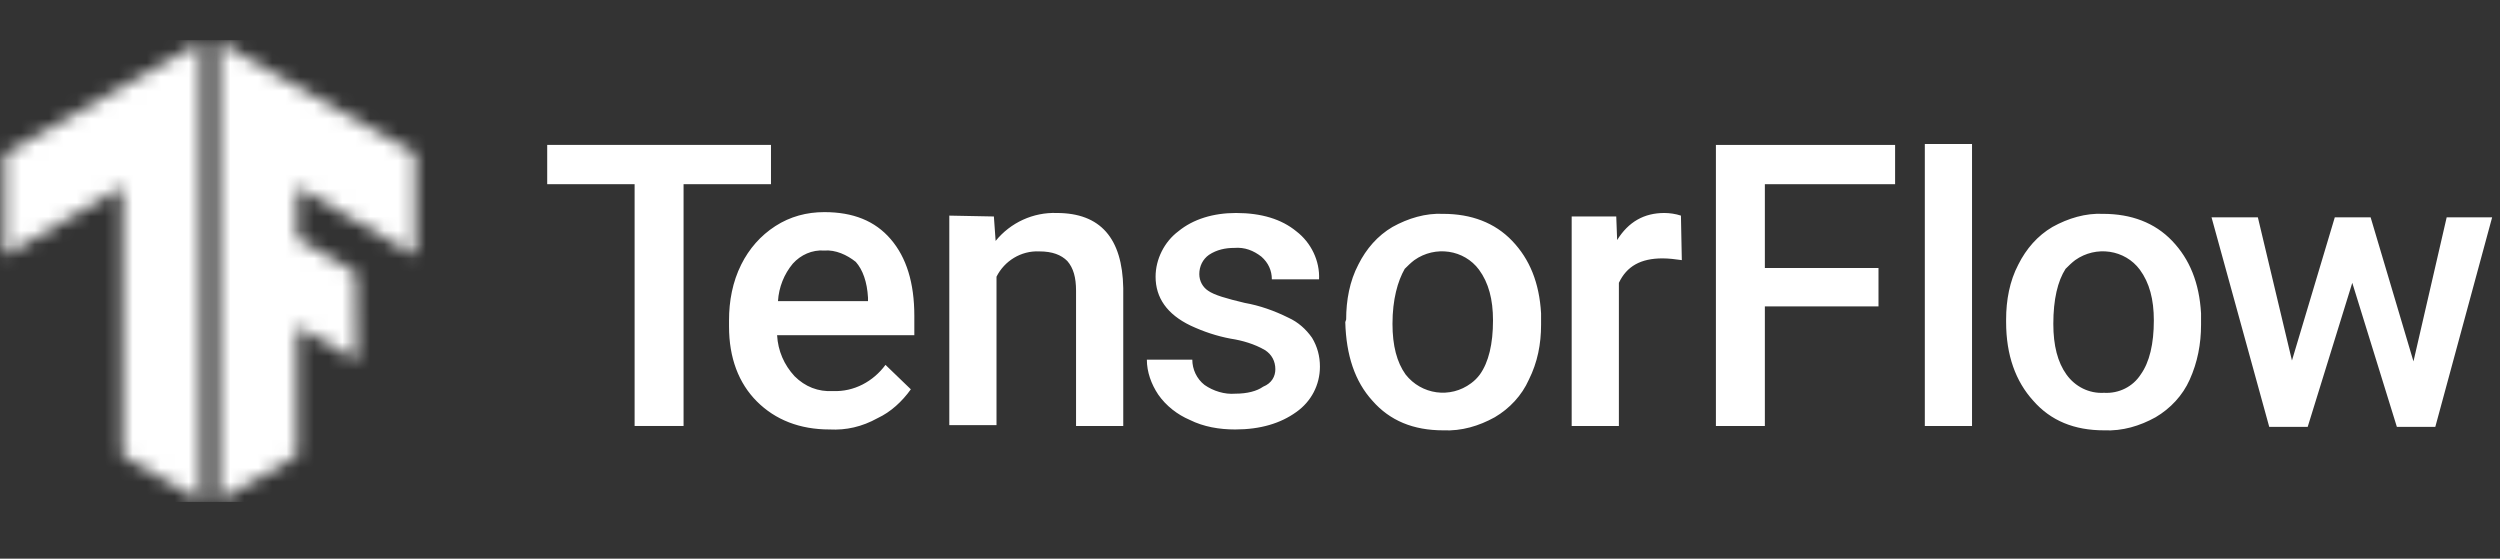 <svg width="179" height="40" viewBox="0 0 179 40" fill="none" xmlns="http://www.w3.org/2000/svg">
<rect x="0" y="0" width="179" height="40" fill="#333333" stroke="none"/>
<mask id="mask0_1135_41" style="mask-type:luminance" maskUnits="userSpaceOnUse" x="15" y="3" width="15" height="33">
<path d="M29.729 11L15.647 3V35.875L21.28 32.625V23.375L25.536 25.812L25.473 19.5L21.28 17.062V13.375L29.729 18.312V11Z" fill="white"/>
</mask>
<g mask="url(#mask0_1135_41)">
<path d="M-1.001 2.875H33.547V35.938H-1.001V2.875Z" fill="white"/>
</g>
<mask id="mask1_1135_41" style="mask-type:luminance" maskUnits="userSpaceOnUse" x="0" y="3" width="15" height="33">
<path d="M0.313 11L14.395 3V35.875L8.762 32.625V13.375L0.313 18.312V11Z" fill="white"/>
</mask>
<g mask="url(#mask1_1135_41)">
<path d="M-1.189 2.875H33.359V35.938H-1.189V2.875Z" fill="white"/>
</g>
<path d="M55.202 13.188H48.943V30.5H45.438V13.188H39.18V10.375H55.202V13.188Z" fill="white"/>
<path d="M59.395 30.75C57.267 30.75 55.515 30.062 54.2 28.75C52.886 27.438 52.198 25.625 52.198 23.375V22.938C52.198 21.562 52.448 20.188 53.074 18.938C53.637 17.812 54.451 16.875 55.515 16.188C56.579 15.5 57.768 15.188 59.02 15.188C61.085 15.188 62.65 15.812 63.776 17.125C64.903 18.438 65.466 20.25 65.466 22.625V24H55.64C55.703 25.125 56.141 26.125 56.892 26.938C57.643 27.688 58.582 28.062 59.646 28C61.148 28.062 62.525 27.312 63.401 26.125L65.216 27.875C64.59 28.75 63.776 29.5 62.838 29.938C61.711 30.562 60.584 30.812 59.395 30.75ZM59.02 17.938C58.144 17.875 57.33 18.25 56.767 18.875C56.141 19.625 55.765 20.562 55.703 21.562H62.149V21.312C62.087 20.188 61.774 19.312 61.273 18.75C60.647 18.25 59.833 17.875 59.02 17.938ZM71.162 15.5L71.287 17.25C72.351 15.938 73.978 15.188 75.668 15.25C78.797 15.25 80.362 17.062 80.425 20.625V30.5H77.045V20.812C77.045 19.875 76.857 19.188 76.419 18.688C75.981 18.25 75.355 18 74.416 18C73.102 17.938 71.913 18.688 71.35 19.812V30.438H67.97V15.438L71.162 15.5ZM91.315 26.438C91.315 25.875 91.064 25.375 90.564 25.062C89.813 24.625 88.937 24.375 88.123 24.25C87.121 24.062 86.183 23.75 85.244 23.312C83.554 22.5 82.74 21.312 82.74 19.812C82.74 18.562 83.366 17.312 84.368 16.562C85.432 15.688 86.871 15.25 88.498 15.25C90.314 15.25 91.753 15.688 92.817 16.562C93.881 17.375 94.507 18.688 94.444 20H91.064C91.064 19.375 90.814 18.812 90.314 18.375C89.75 17.938 89.124 17.688 88.373 17.75C87.747 17.75 87.121 17.875 86.558 18.25C86.12 18.562 85.87 19.062 85.87 19.625C85.87 20.125 86.12 20.562 86.496 20.812C86.934 21.125 87.81 21.375 89.124 21.688C90.188 21.875 91.252 22.25 92.254 22.75C92.942 23.062 93.505 23.562 93.944 24.188C94.319 24.812 94.507 25.5 94.507 26.25C94.507 27.562 93.881 28.75 92.817 29.5C91.69 30.312 90.251 30.75 88.436 30.75C87.309 30.75 86.183 30.562 85.181 30.062C84.305 29.688 83.492 29.062 82.928 28.25C82.427 27.5 82.115 26.625 82.115 25.75H85.369C85.369 26.438 85.682 27.125 86.245 27.562C86.871 28 87.685 28.25 88.436 28.188C89.312 28.188 90.001 28 90.439 27.688C91.064 27.438 91.315 26.938 91.315 26.438ZM96.385 22.875C96.385 21.5 96.635 20.125 97.261 18.938C97.824 17.812 98.638 16.875 99.702 16.25C100.828 15.625 102.08 15.25 103.332 15.312C105.334 15.312 107.024 15.938 108.276 17.25C109.528 18.562 110.216 20.25 110.341 22.438V23.25C110.341 24.625 110.091 25.938 109.465 27.188C108.965 28.312 108.088 29.25 107.024 29.875C105.898 30.5 104.646 30.875 103.332 30.812C101.204 30.812 99.514 30.125 98.262 28.688C97.01 27.312 96.385 25.438 96.322 23.062L96.385 22.875ZM99.702 23.188C99.702 24.75 100.015 25.938 100.64 26.812C101.767 28.25 103.832 28.562 105.334 27.438C105.585 27.25 105.773 27.062 105.96 26.812C106.586 25.938 106.899 24.625 106.899 22.938C106.899 21.438 106.586 20.25 105.898 19.312C104.834 17.875 102.768 17.562 101.266 18.625C101.016 18.812 100.766 19.062 100.578 19.25C100.077 20.125 99.702 21.438 99.702 23.188ZM120.418 18.625C119.98 18.562 119.479 18.5 119.041 18.5C117.476 18.5 116.475 19.062 115.912 20.25V30.5H112.532V15.5H115.724L115.787 17.188C116.6 15.875 117.727 15.25 119.166 15.25C119.542 15.25 119.98 15.312 120.355 15.438L120.418 18.625ZM134.5 21.938H126.364V30.5H122.859V10.375H135.689V13.188H126.364V19.188H134.5V21.938ZM141.197 30.5H137.817V10.312H141.197V30.5ZM143.638 22.875C143.638 21.5 143.888 20.125 144.514 18.938C145.077 17.812 145.891 16.875 146.955 16.25C148.082 15.625 149.333 15.25 150.585 15.312C152.588 15.312 154.278 15.938 155.53 17.25C156.781 18.562 157.47 20.25 157.595 22.438V23.25C157.595 24.625 157.345 25.938 156.781 27.188C156.281 28.312 155.404 29.25 154.34 29.875C153.214 30.5 151.962 30.875 150.648 30.812C148.52 30.812 146.83 30.125 145.578 28.688C144.326 27.312 143.638 25.438 143.638 23.062V22.875ZM147.018 23.188C147.018 24.75 147.331 25.938 147.956 26.812C148.582 27.688 149.584 28.188 150.648 28.125C151.712 28.188 152.713 27.688 153.276 26.812C153.902 25.938 154.215 24.625 154.215 22.938C154.215 21.438 153.902 20.25 153.214 19.312C152.15 17.875 150.084 17.562 148.582 18.625C148.332 18.812 148.082 19.062 147.894 19.25C147.331 20.125 147.018 21.438 147.018 23.188ZM172.804 25.875L175.182 15.562H178.437L174.368 30.562H171.615L168.423 20.25L165.231 30.562H162.477L158.346 15.562H161.663L164.104 25.812L167.171 15.562H169.737L172.804 25.875Z" fill="white"/>
</svg>
